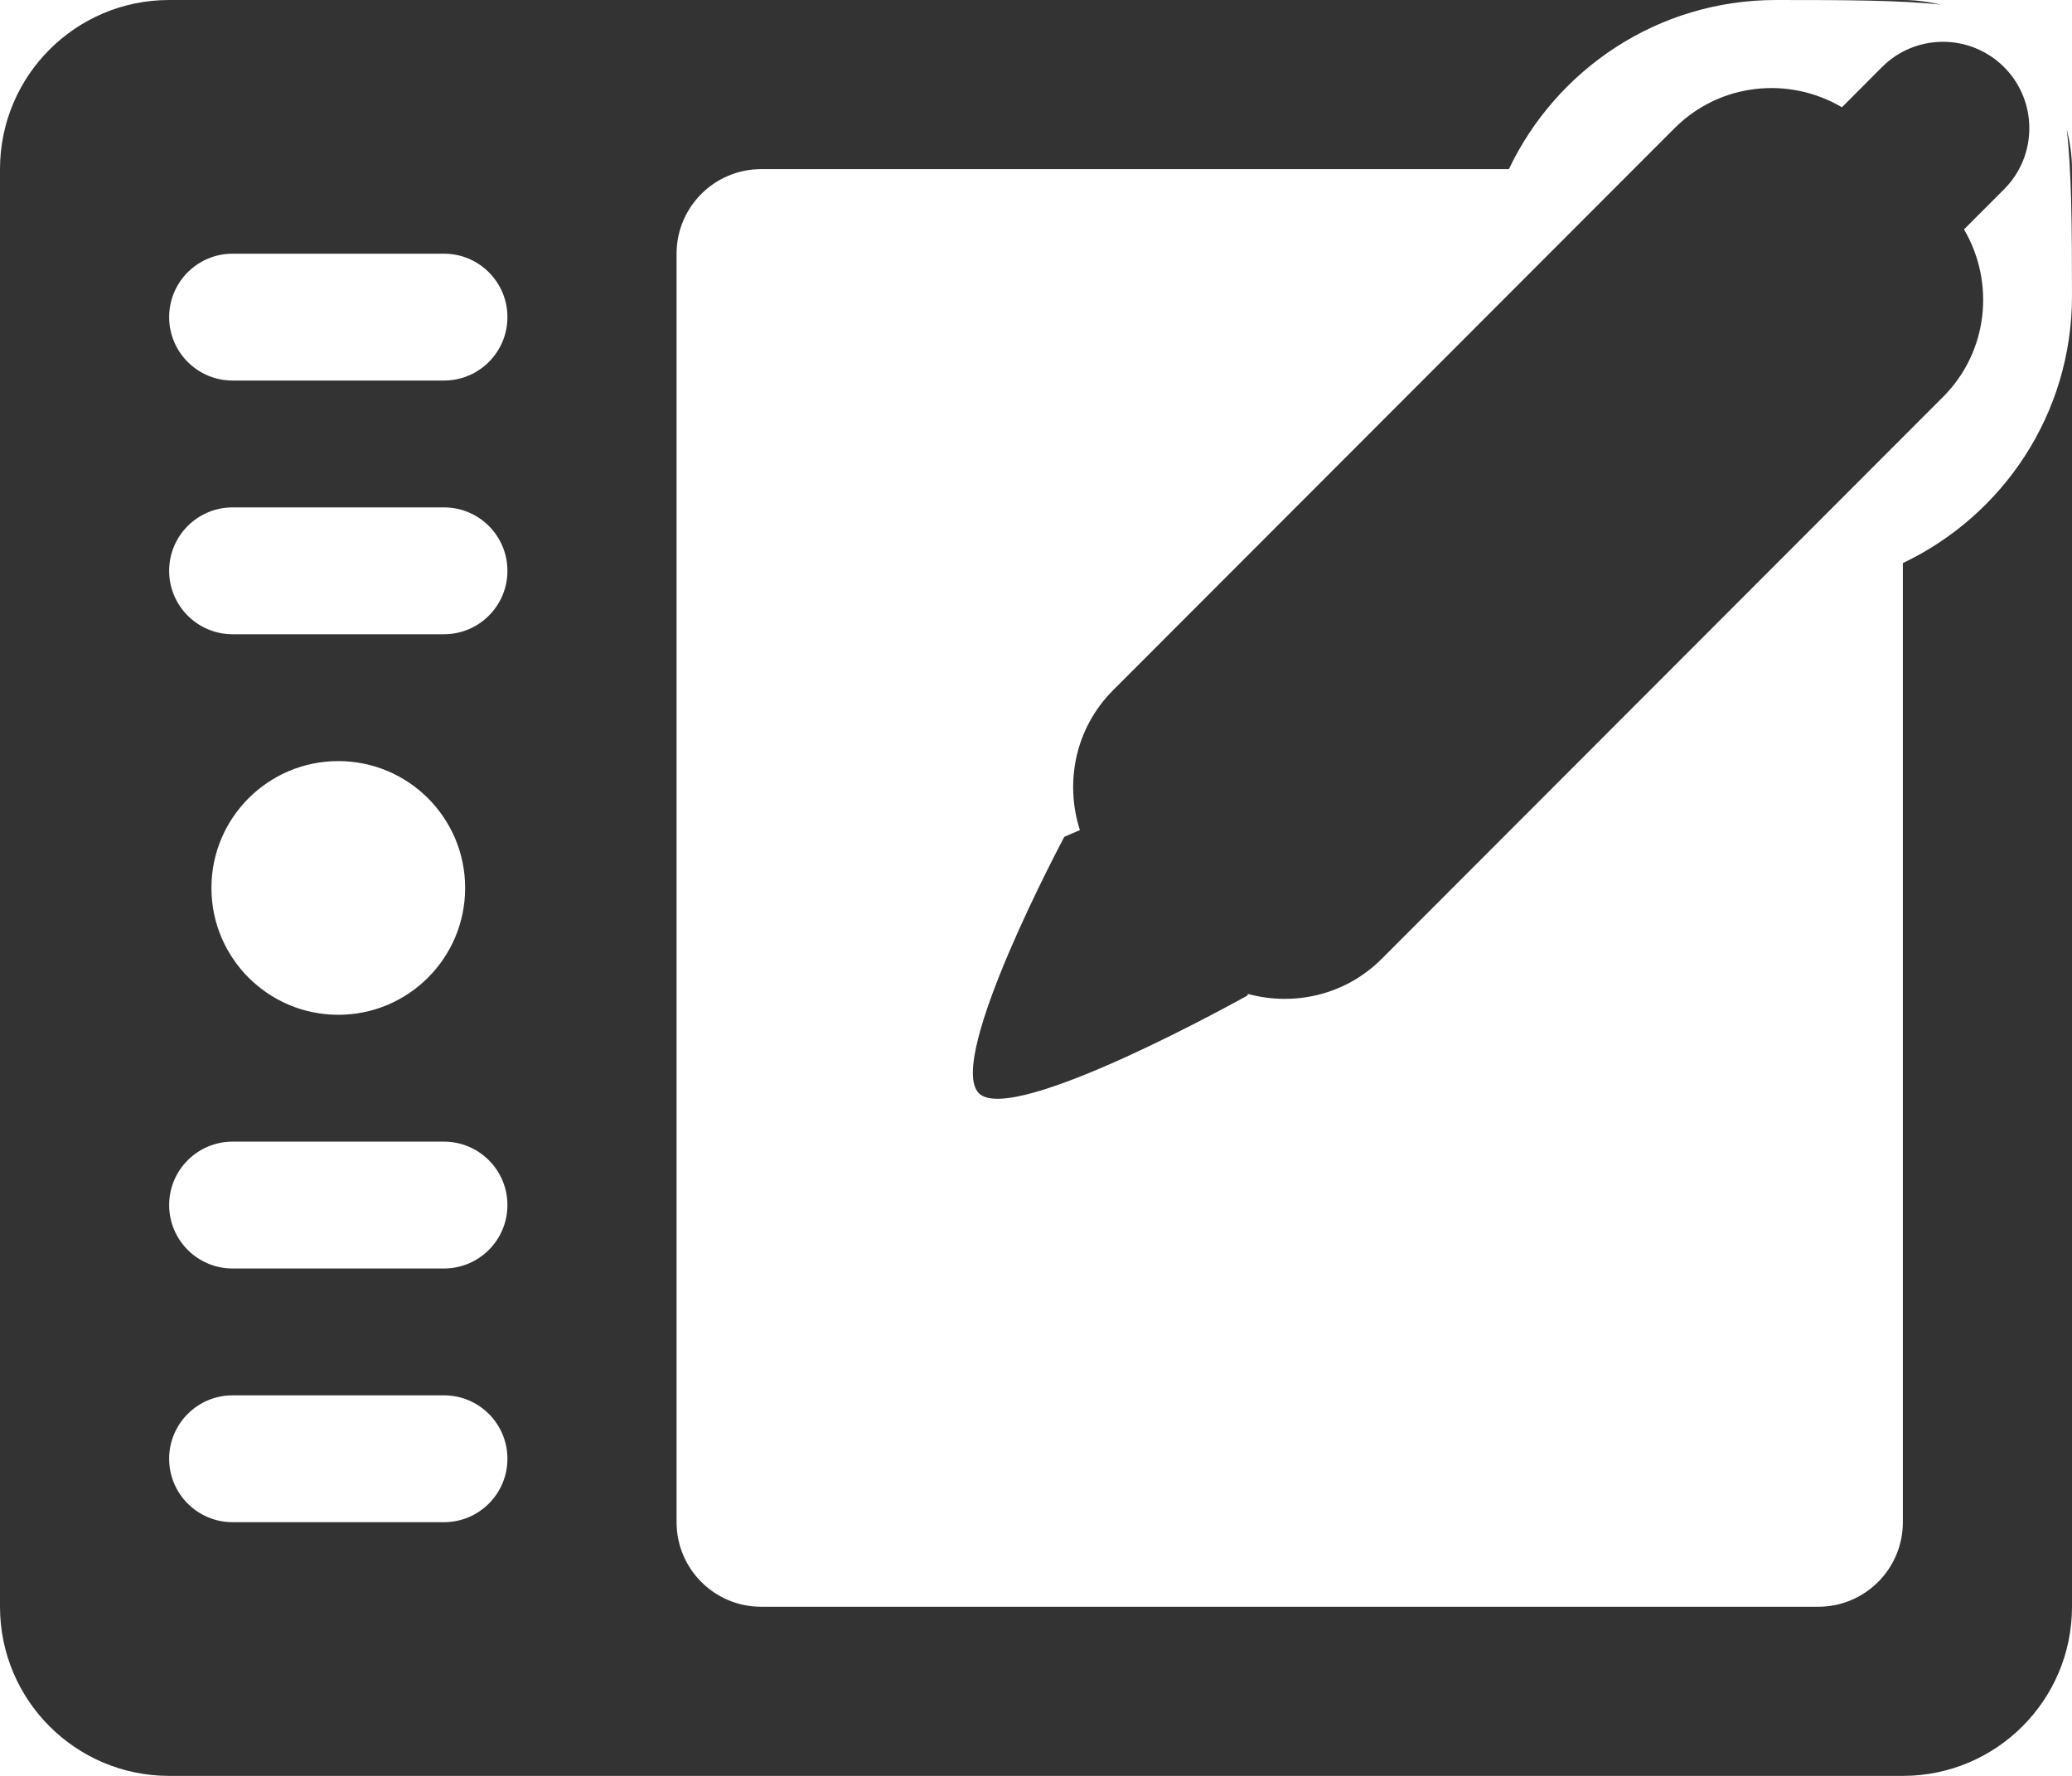 <?xml version="1.0" encoding="utf-8"?>
<!-- Generator: Adobe Illustrator 16.0.3, SVG Export Plug-In . SVG Version: 6.00 Build 0)  -->
<!DOCTYPE svg PUBLIC "-//W3C//DTD SVG 1.1//EN" "http://www.w3.org/Graphics/SVG/1.1/DTD/svg11.dtd">
<svg version="1.1" id="Calque_1" xmlns="http://www.w3.org/2000/svg" xmlns:xlink="http://www.w3.org/1999/xlink" x="0px" y="0px"
	 width="49px" height="42px" viewBox="0 0 49 42" style="enable-background:new 0 0 49 42;" xml:space="preserve">
<g>
	<g>
		<path style="fill-rule:evenodd;clip-rule:evenodd;fill:#333333;" d="M45,0h-3c1.665,0,2.929,0.004,3.896,0.109
			C45.606,0.043,45.31,0,45,0z M48.875,3.052C48.988,4.025,49,5.305,49,7V4C49,3.671,48.949,3.357,48.875,3.052z M45,13.317V36
			c0,1.105-0.896,2-2,2H18c-1.104,0-2-0.895-2-2V6c0-1.104,0.896-2,2-2h17.683C36.807,1.637,39.209,0,42,0H4C1.791,0,0,1.791,0,4v34
			c0,2.209,1.791,4,4,4h41c2.209,0,4-1.791,4-4V7C49,9.791,47.363,12.193,45,13.317z M10.5,36h-5C4.672,36,4,35.328,4,34.5
			S4.672,33,5.5,33h5c0.828,0,1.5,0.672,1.5,1.5S11.328,36,10.5,36z M10.5,30h-5C4.672,30,4,29.328,4,28.5S4.672,27,5.5,27h5
			c0.828,0,1.5,0.672,1.5,1.5S11.328,30,10.5,30z M5,21c0-1.657,1.343-3,3-3s3,1.343,3,3s-1.343,3-3,3S5,22.657,5,21z M10.5,15h-5
			C4.672,15,4,14.328,4,13.5C4,12.671,4.672,12,5.5,12h5c0.828,0,1.5,0.671,1.5,1.5C12,14.328,11.328,15,10.5,15z M10.5,9h-5
			C4.672,9,4,8.328,4,7.5C4,6.671,4.672,6,5.5,6h5C11.328,6,12,6.671,12,7.5C12,8.328,11.328,9,10.5,9z M43.559,2.537
			c-1.252-0.738-2.884-0.58-3.959,0.496l-13.276,13.29c-0.896,0.896-1.148,2.18-0.786,3.309l-0.368,0.158
			c0,0-2.817,5.269-2.021,6.065c0.797,0.799,6.35-2.31,6.35-2.31l0.013-0.038c1.092,0.296,2.305,0.029,3.162-0.829l13.276-13.29
			c1.075-1.076,1.232-2.71,0.496-3.963l0.947-0.948c0.797-0.798,0.797-2.092,0-2.89c-0.798-0.798-2.09-0.798-2.887,0L43.559,2.537z"
			/>
	</g>
</g>
</svg>
